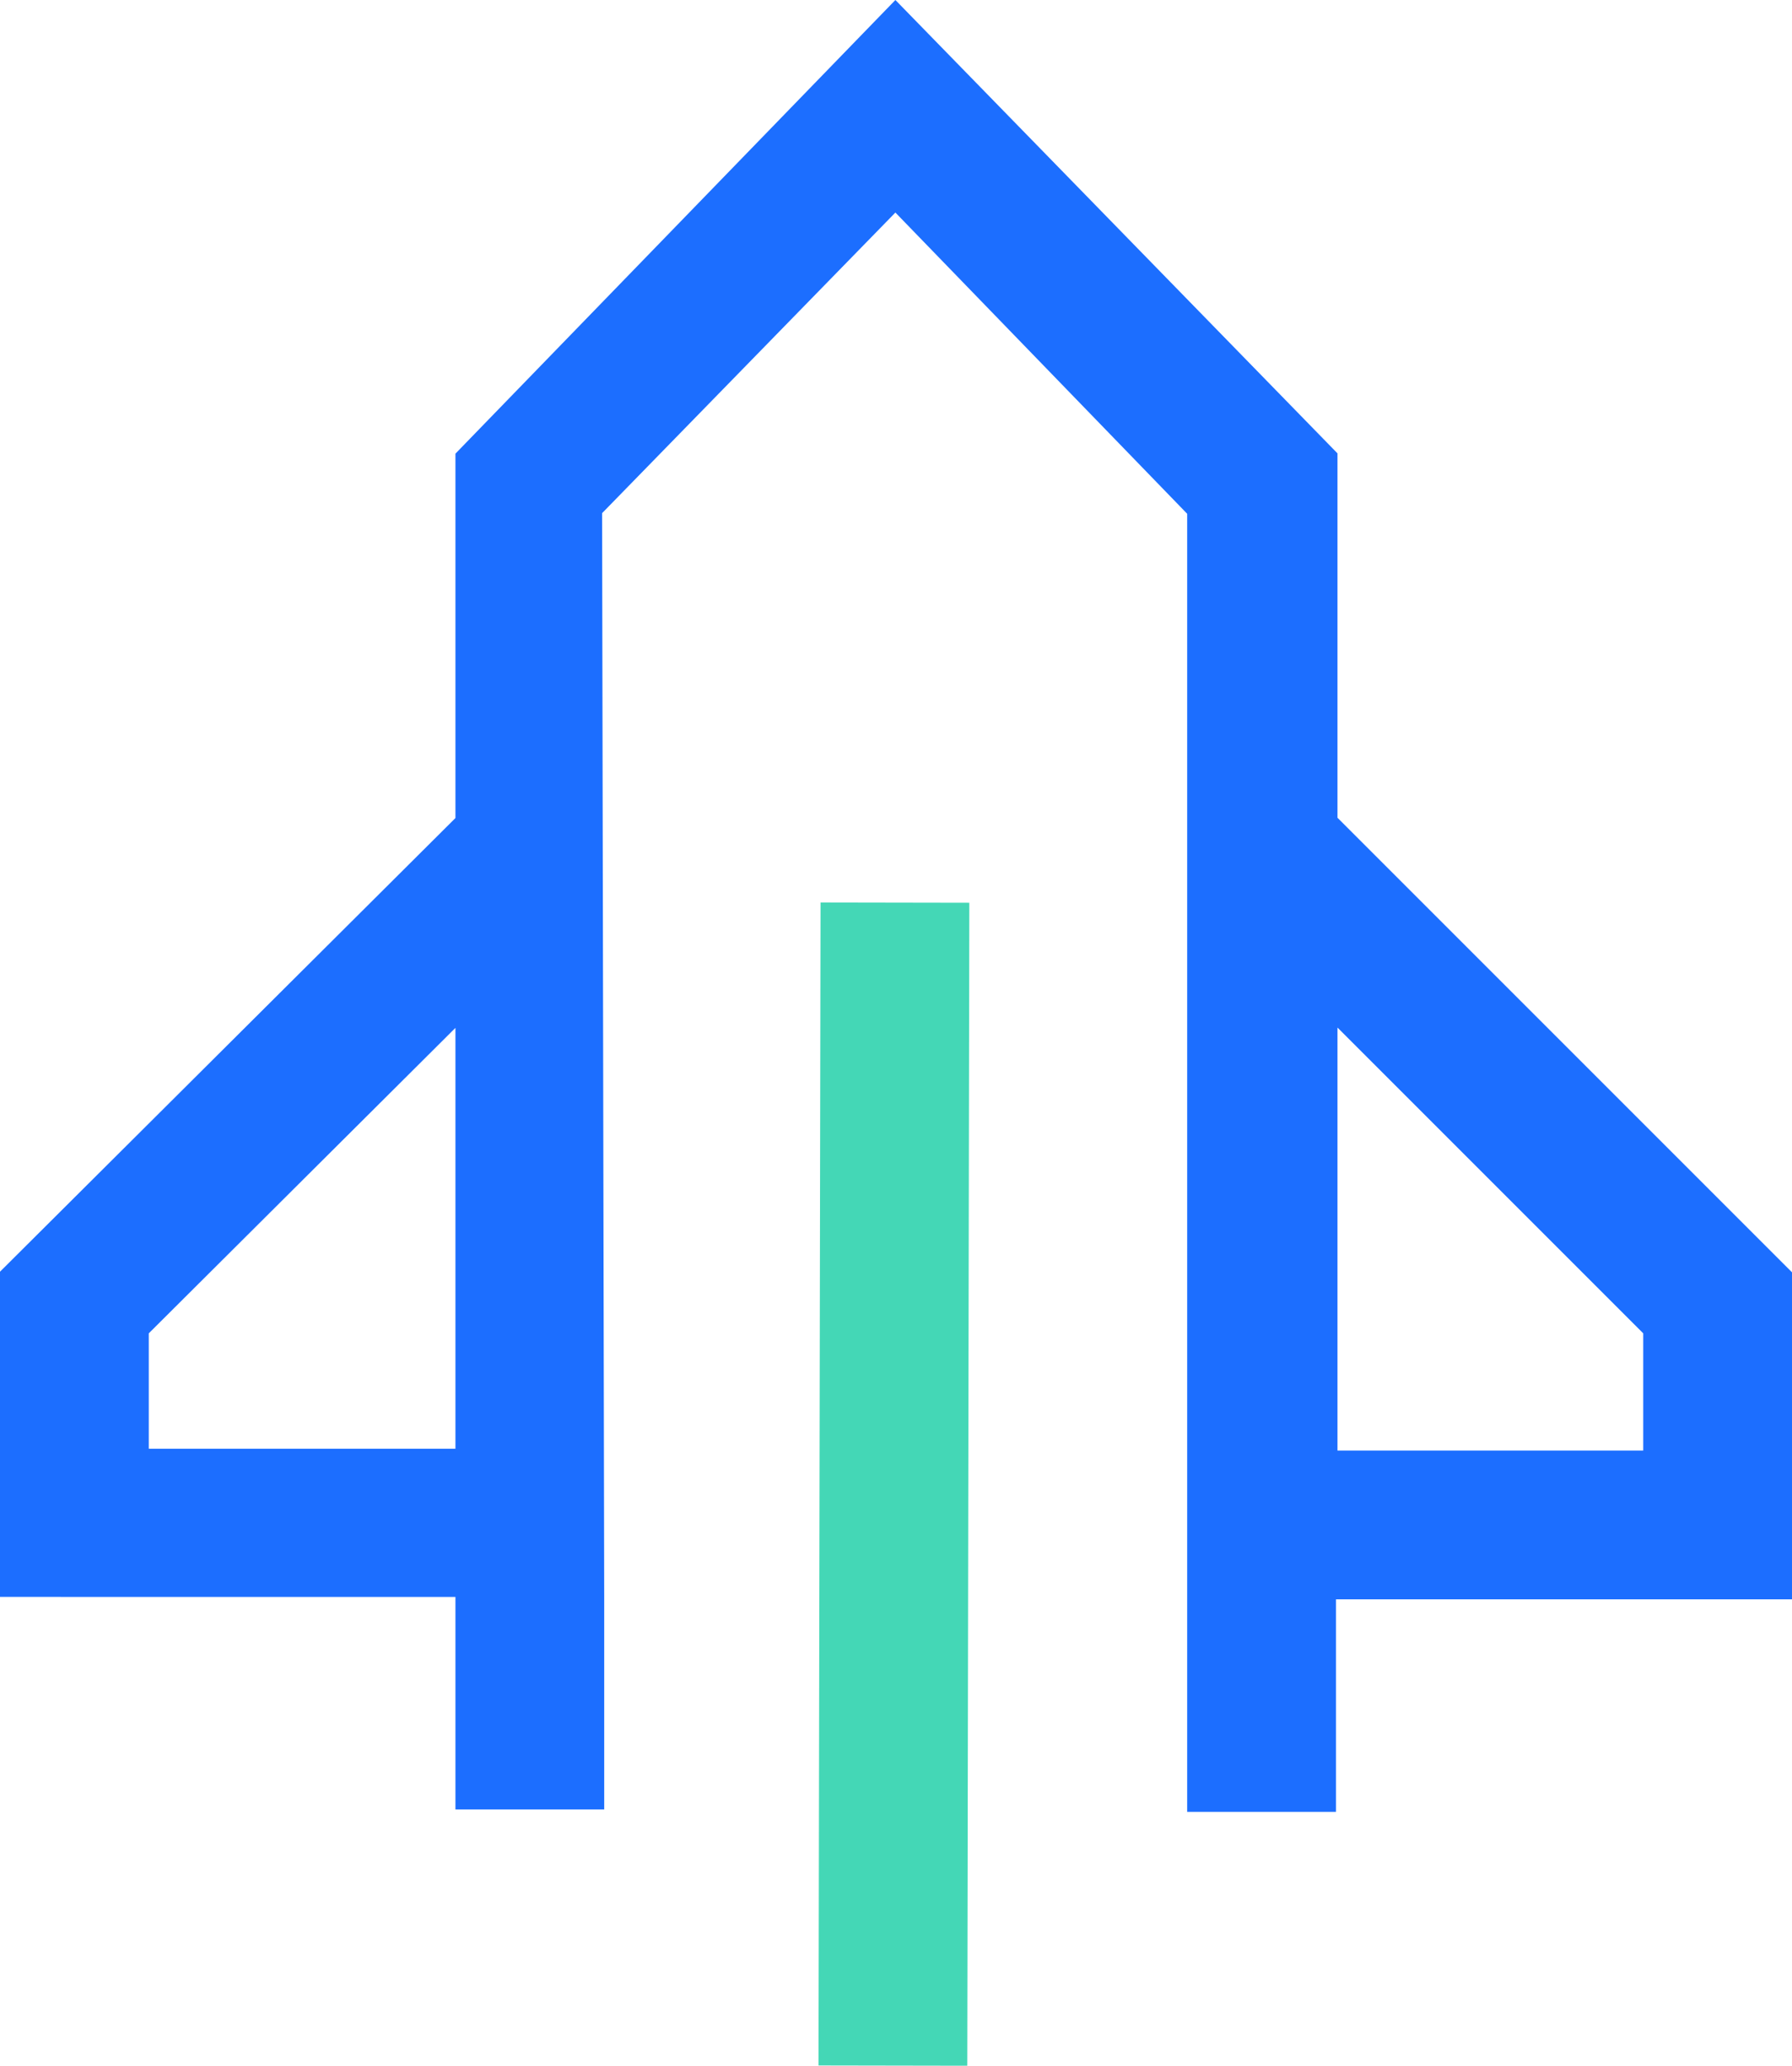 <svg id="图层_1" data-name="图层 1" xmlns="http://www.w3.org/2000/svg" viewBox="0 0 59.02 68.03"><defs><style>.cls-1{fill:#1c6eff;}.cls-2{fill:#44d7b6;}</style></defs><title>sky-</title><path class="cls-1" d="M29.49,0,44.05,14.93v12l15,15V52.67H44v7h-4.9V50.55h0V16.92L29.49,7l-9.66,9.9.07,35.69h0v7H15v-7H0V41.88L15,26.94l0-12ZM44.05,33.84V47.77H54.12V43.91ZM15,33.85,4.9,43.91v3.8H15Zm0,0"/><rect class="cls-2" x="10.29" y="46.43" width="38.3" height="4.9" transform="translate(-19.49 78.23) rotate(-89.9)"/></svg>